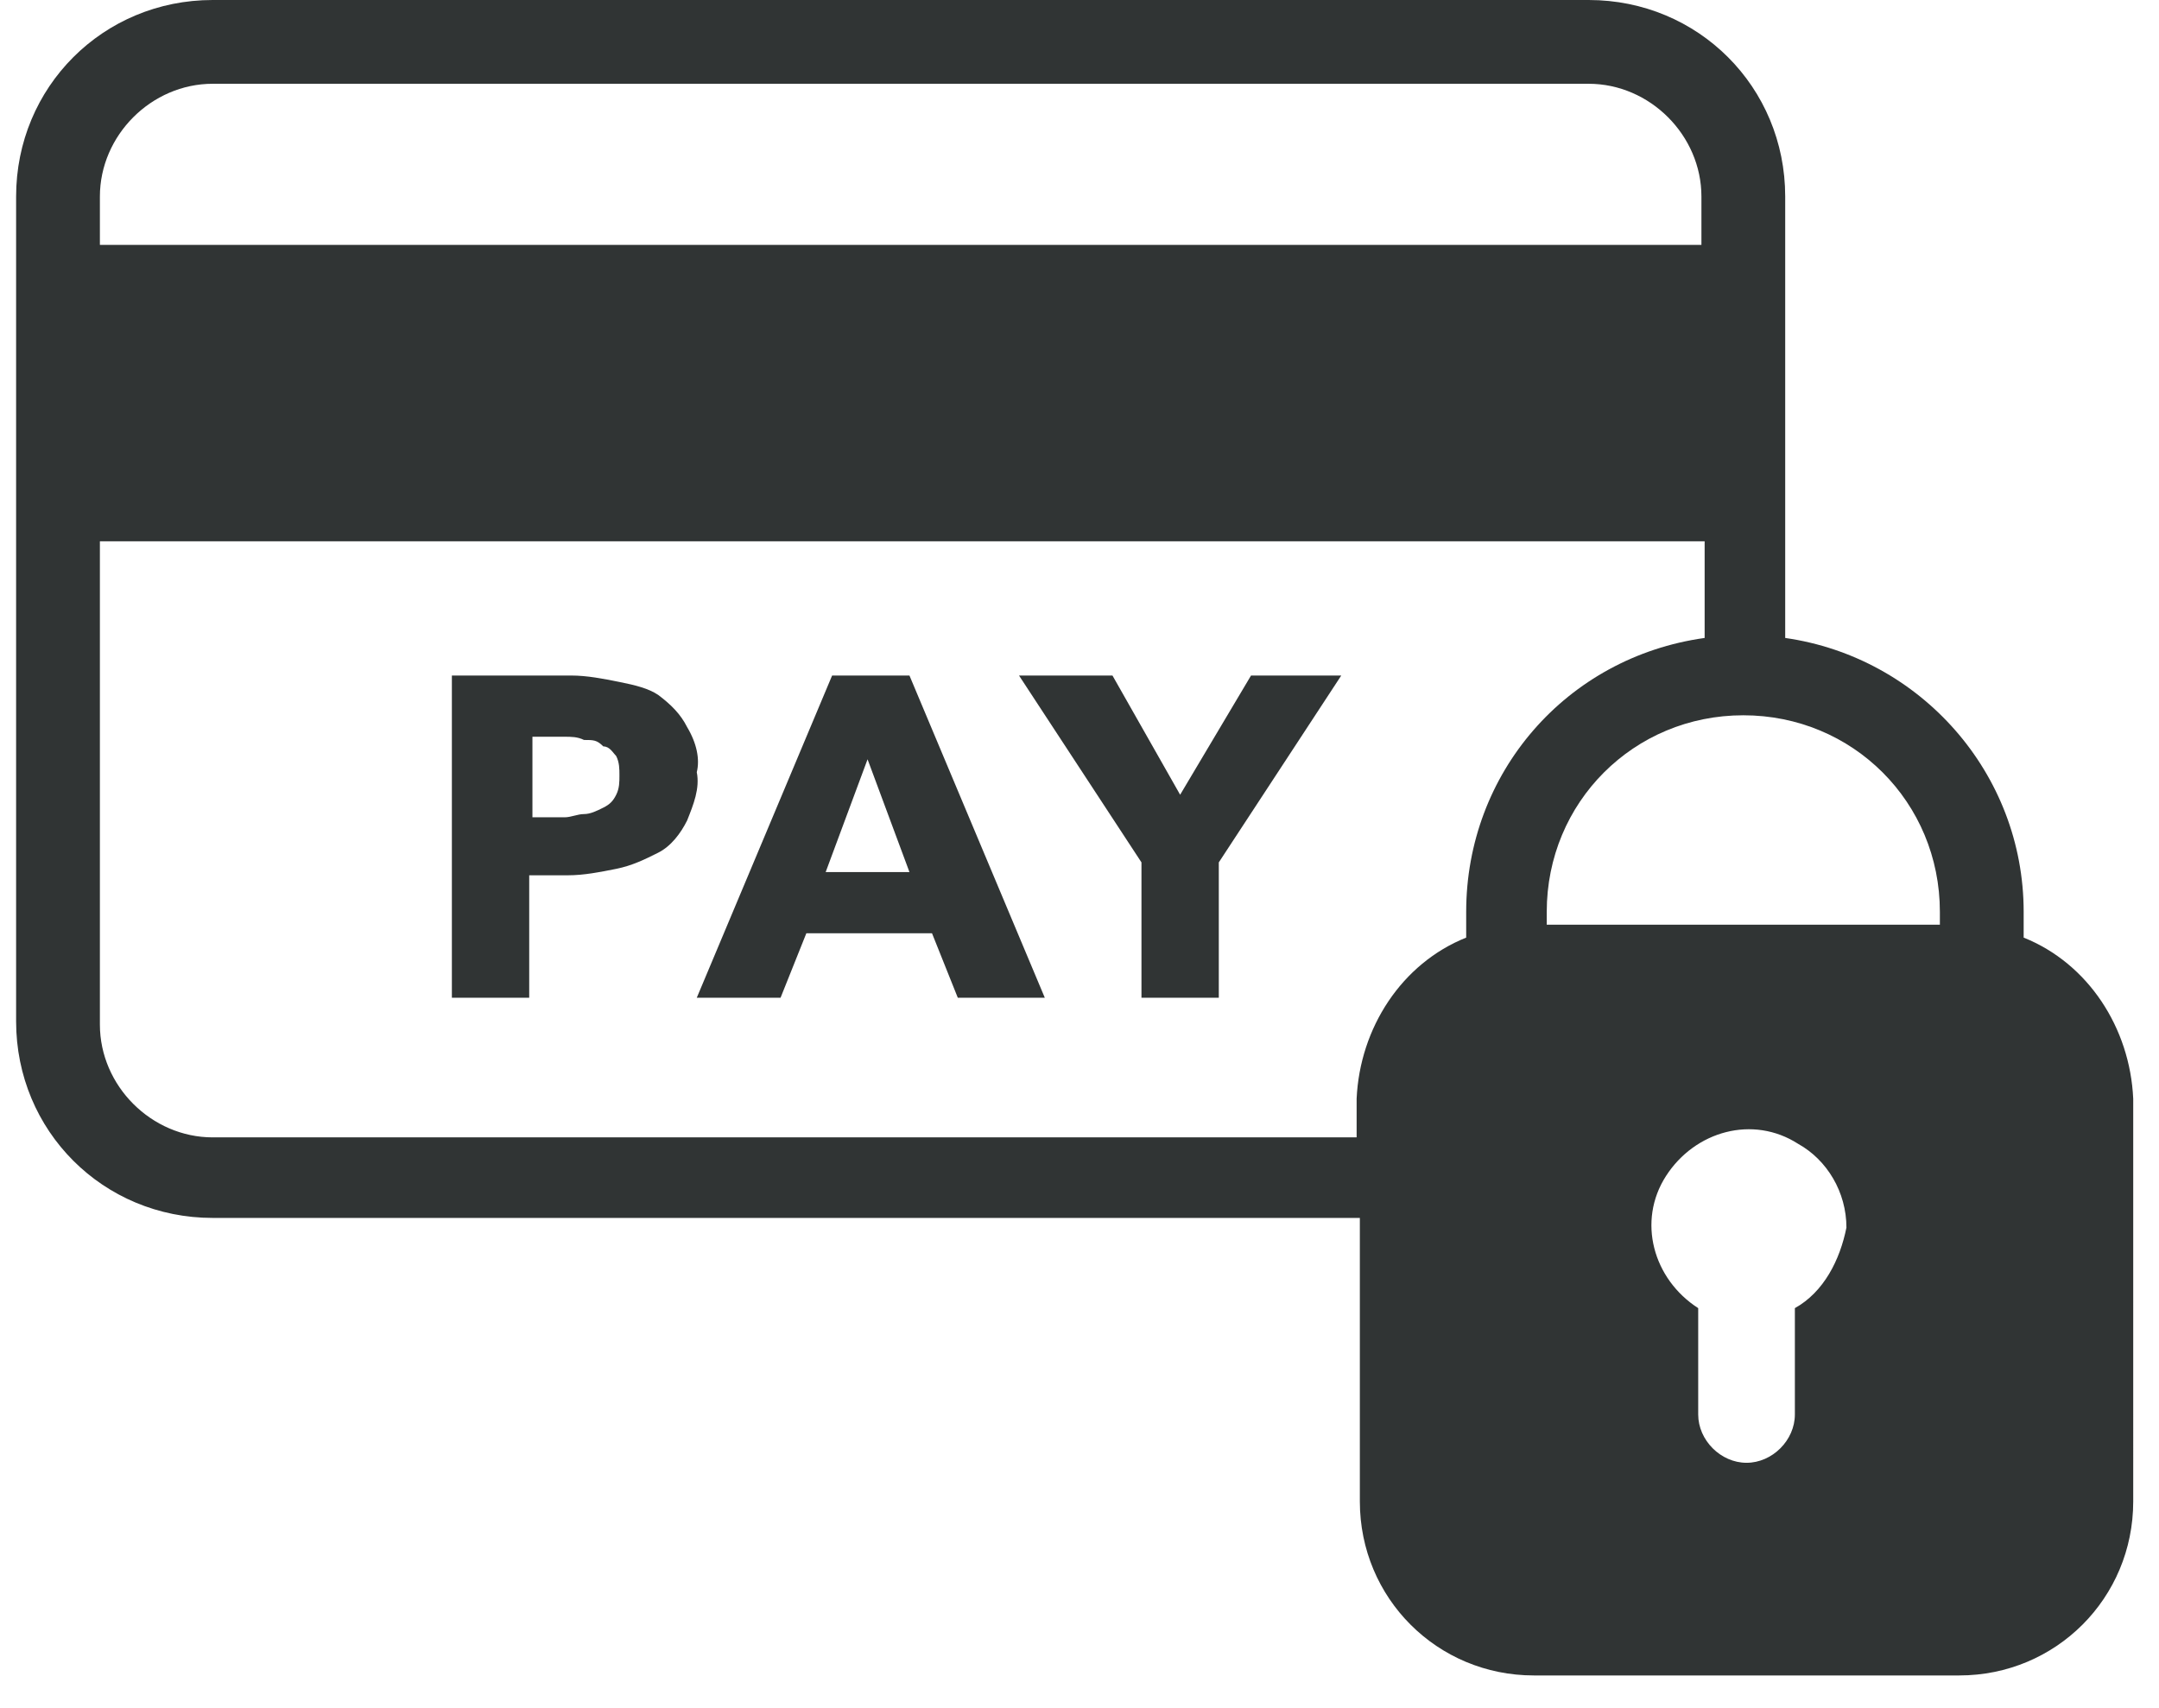 <?xml version="1.0" encoding="utf-8"?>
<!-- Generator: Adobe Illustrator 22.0.1, SVG Export Plug-In . SVG Version: 6.00 Build 0)  -->
<svg version="1.1" id="Layer_1" xmlns="http://www.w3.org/2000/svg" xmlns:xlink="http://www.w3.org/1999/xlink" x="0px" y="0px"
	 viewBox="0 0 67 53" style="enable-background:new 0 0 67 53;" xml:space="preserve">
<style type="text/css">
	.st0{clip-path:url(#SVGID_2_);}
	.st1{fill:#303434;}
</style>
<g>
	<defs>
		<rect id="SVGID_1_" width="67" height="53"/>
	</defs>
	<clipPath id="SVGID_2_">
		<use xlink:href="#SVGID_1_"  style="overflow:visible;"/>
	</clipPath>
	<g id="Group_370" transform="translate(0.5)" class="st0">
		<path id="Path_335" class="st1" d="M62.3,29.1v-0.8c0-4.3-3.2-7.9-7.4-8.5V6.1c0-3.4-2.7-6.1-6.1-6.1H6.1C2.7,0,0,2.7,0,6.1v25.6
			c0,3.4,2.7,6.1,6.1,6.1h35.6v8.8c0,3,2.4,5.4,5.4,5.4h13.2c3,0,5.4-2.4,5.4-5.4V34.1C65.6,31.9,64.3,29.9,62.3,29.1z M2.6,6.1
			c0-1.9,1.6-3.5,3.5-3.5h42.7c1.9,0,3.5,1.6,3.5,3.5v1.5H2.6V6.1z M45,28.3v0.8c-2,0.8-3.3,2.8-3.4,5v1.2H6.1
			c-1.9,0-3.5-1.6-3.5-3.5v-15h49.8v3C48.1,20.4,45,24,45,28.3z M55.2,40.6v3.3c0,0.8-0.7,1.5-1.5,1.5s-1.5-0.7-1.5-1.5v-3.3
			c-1.4-0.9-1.9-2.7-1-4.1c0.9-1.4,2.7-1.9,4.1-1c0.9,0.5,1.5,1.5,1.5,2.6C56.6,39.1,56.1,40.1,55.2,40.6L55.2,40.6z M59.7,28.7
			H47.5v-0.4c0-3.4,2.7-6.1,6.1-6.1c3.4,0,6.1,2.7,6.1,6.1L59.7,28.7L59.7,28.7z"/>
		<g id="Group_365" transform="translate(13.523 20.966)">
			<path id="Path_336" class="st1" d="M7.3,1.6c-0.2-0.4-0.5-0.7-0.9-1C6.1,0.4,5.7,0.3,5.2,0.2C4.7,0.1,4.2,0,3.7,0H0v10h2.4V6.2
				h1.2c0.5,0,1-0.1,1.5-0.2C5.6,5.9,6,5.7,6.4,5.5c0.4-0.2,0.7-0.6,0.9-1c0.2-0.5,0.4-1,0.3-1.5C7.7,2.6,7.6,2.1,7.3,1.6z M5.1,3.7
				C5,3.9,4.9,4,4.7,4.1C4.5,4.2,4.3,4.3,4.1,4.3c-0.2,0-0.4,0.1-0.6,0.1h-1V1.9h1c0.2,0,0.4,0,0.6,0.1C4.4,2,4.5,2,4.7,2.2
				C4.9,2.2,5,2.4,5.1,2.5c0.1,0.2,0.1,0.4,0.1,0.6C5.2,3.3,5.2,3.5,5.1,3.7z"/>
			<path id="Path_337" class="st1" d="M11.8,0L7.6,10h2.6L11,8h3.9l0.8,2h2.7L14.2,0H11.8z M11.6,6.1l1.3-3.5l1.3,3.5H11.6z"/>
			<path id="Path_338" class="st1" d="M22.6,3.7L20.5,0h-2.9l3.8,5.8V10h2.4V5.8L27.6,0h-2.8L22.6,3.7z"/>
		</g>
	</g>
</g>
</svg>
